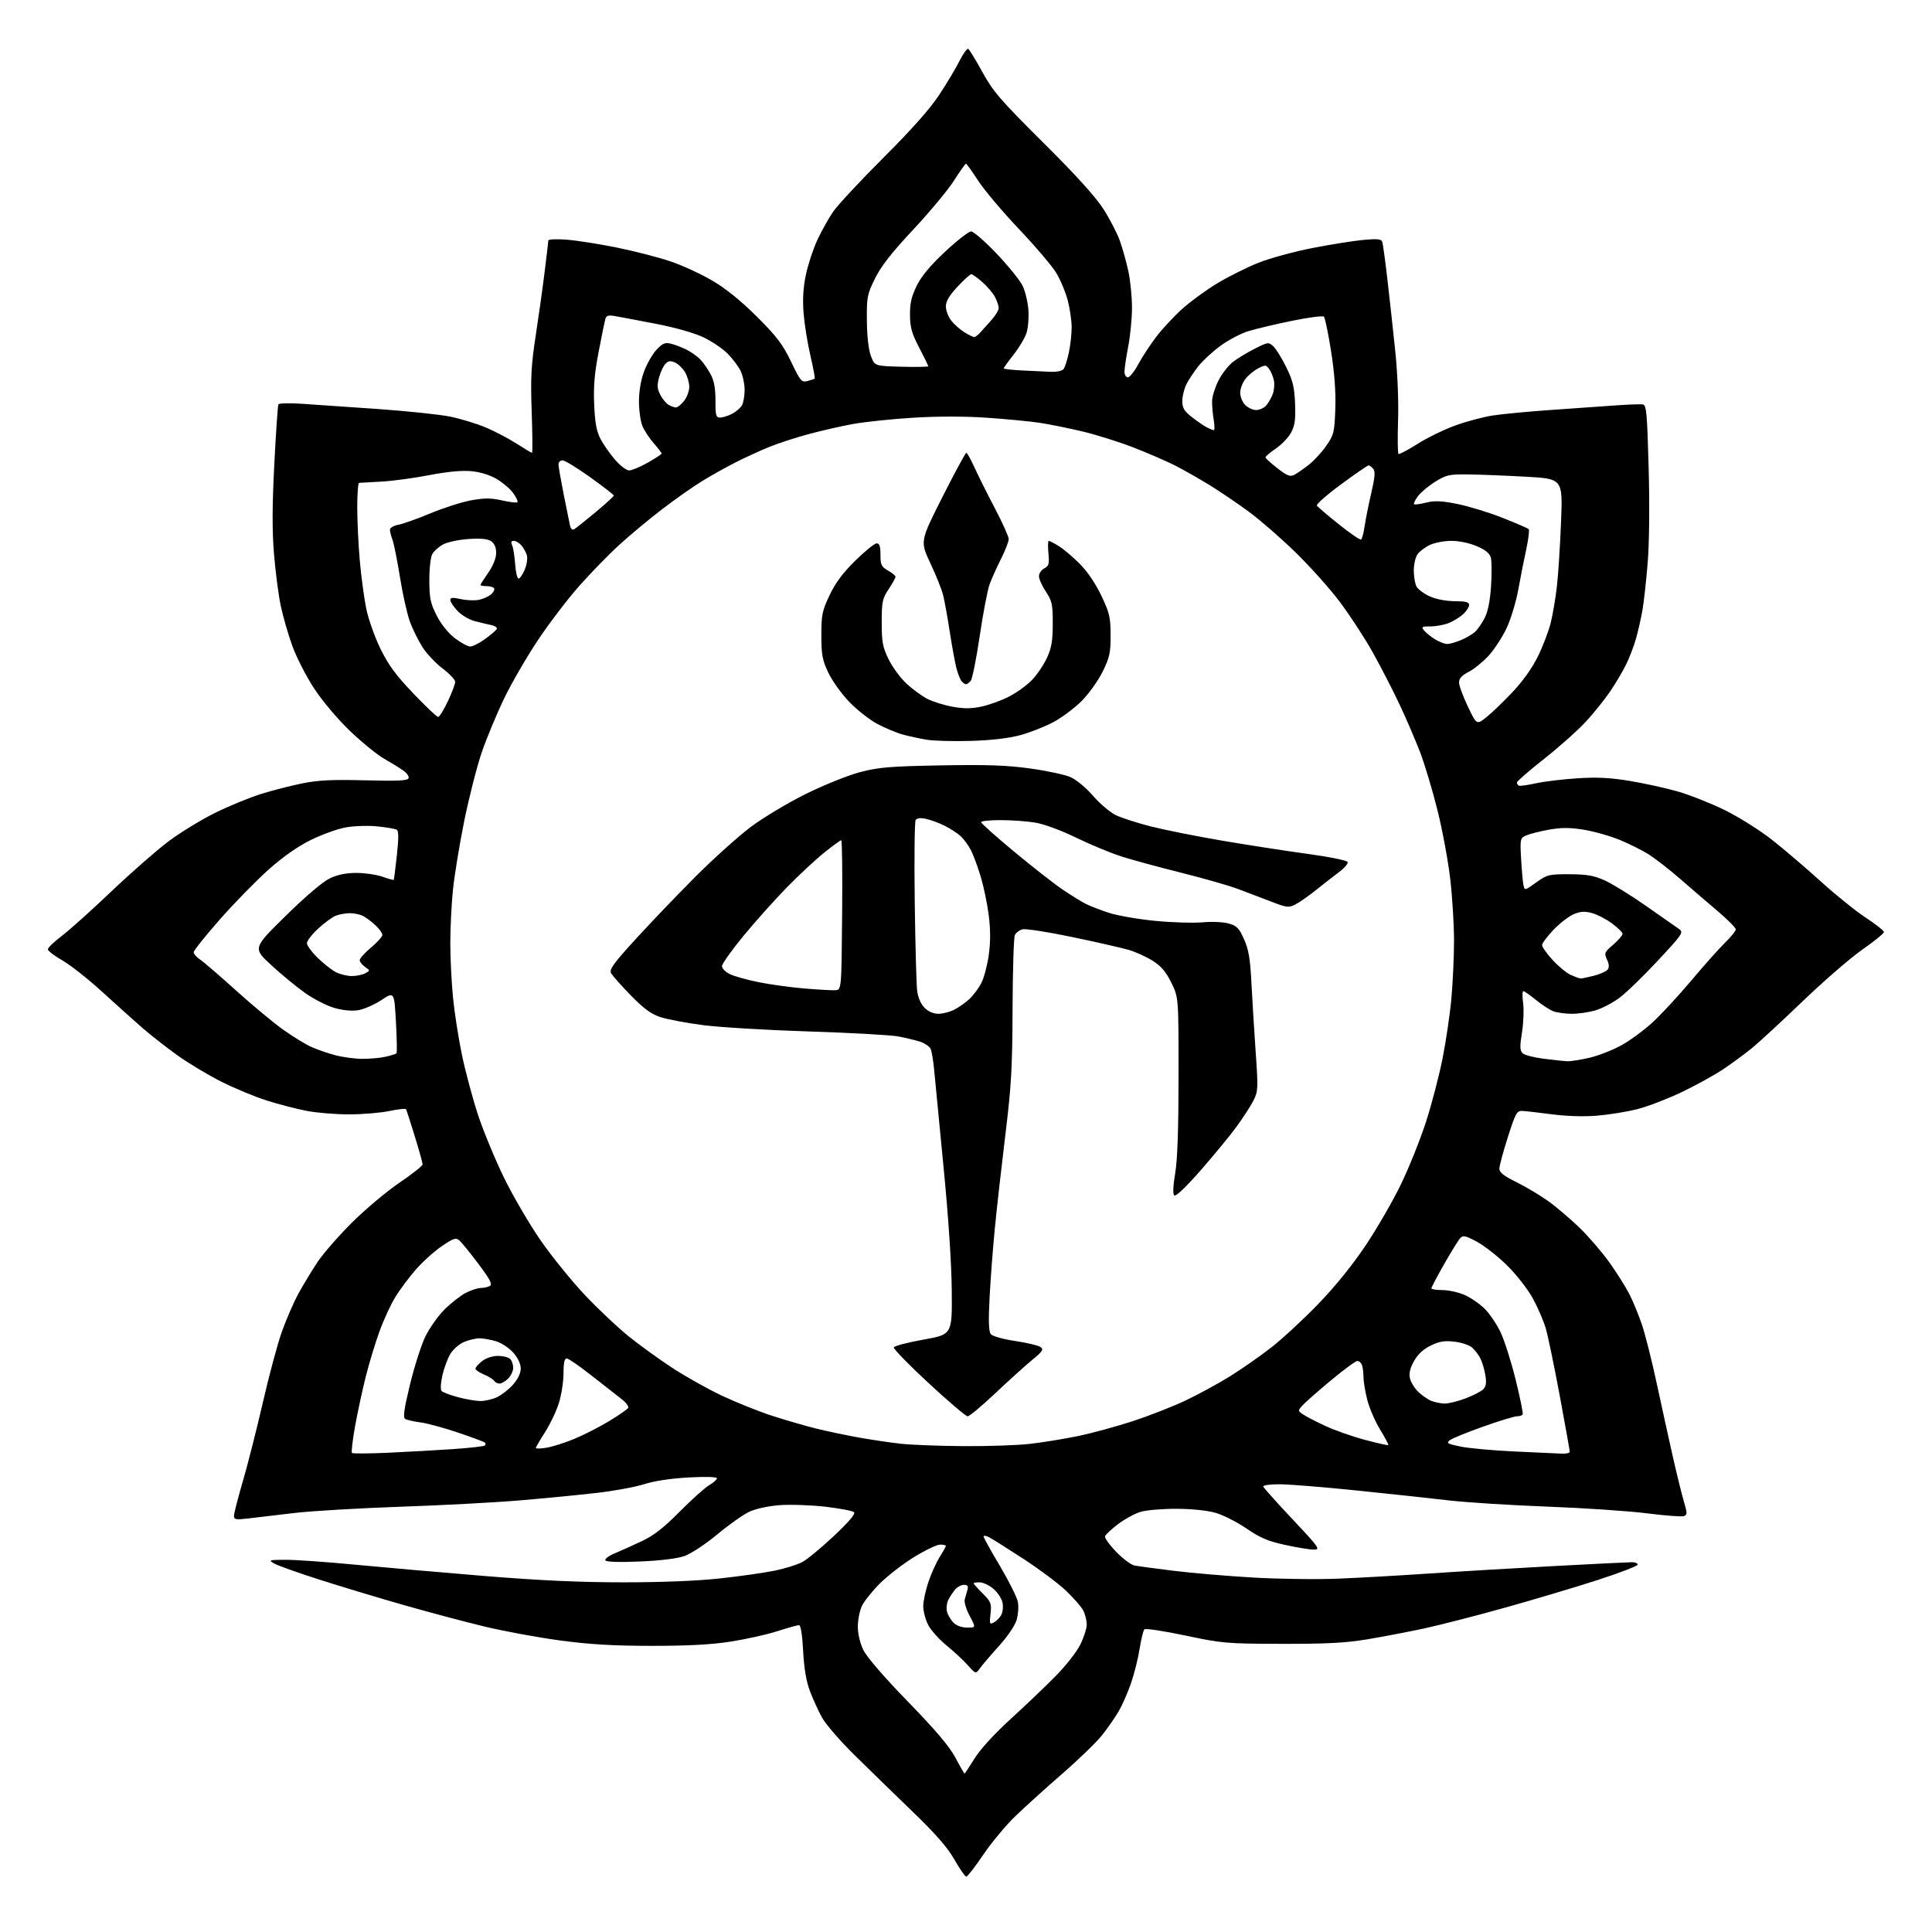 <?xml version="1.0" encoding="UTF-8" standalone="no"?>
<svg 
  version="1.1" 
  xmlns="http://www.w3.org/2000/svg" 
  xmlns:xlink="http://www.w3.org/1999/xlink" 
  xmlns:svg="http://www.w3.org/2000/svg"
  xmlns:rdf="http://www.w3.org/1999/02/22-rdf-syntax-ns#"
  xmlns:cc="http://creativecommons.org/ns#"
  xmlns:dc="http://purl.org/dc/elements/1.1/"
  viewBox="0 0 768 768"
  width="768"
  height="768"
>
<style>svg {background-color: white; }</style>"
<path stroke="none" fill="black" fill-rule="evenodd" d="M384.11,746.00C383.64,746.00 381.53,742.96 379.42,739.25C376.63,734.36 372.00,729.06 362.61,720.00C355.47,713.12 345.08,703.00 339.51,697.50C333.93,692.00 328.20,685.37 326.76,682.76C325.33,680.15 323.17,675.42 321.97,672.26C320.49,668.33 319.63,663.25 319.26,656.25C318.91,649.74 318.31,646.00 317.61,646.01C317.00,646.02 313.09,647.11 308.92,648.45C304.75,649.78 296.43,651.63 290.42,652.57C282.74,653.76 273.41,654.26 259.00,654.25C243.77,654.24 234.41,653.69 222.59,652.10C213.84,650.93 200.31,648.43 192.54,646.56C184.76,644.68 170.32,640.84 160.45,638.02C150.58,635.20 135.53,630.66 127.00,627.93C118.47,625.21 110.38,622.32 109.00,621.52C106.64,620.15 106.89,620.07 113.50,620.04C117.35,620.02 129.72,620.89 141.00,621.97C152.28,623.05 175.44,625.07 192.47,626.47C214.39,628.26 230.54,629.00 247.76,629.00C263.01,629.00 277.39,628.42 286.29,627.44C294.11,626.59 303.85,625.20 307.95,624.36C312.05,623.52 317.00,621.98 318.95,620.93C320.90,619.88 326.55,615.21 331.50,610.56C337.43,604.98 340.16,601.77 339.50,601.12C338.95,600.59 333.79,599.61 328.03,598.94C322.27,598.28 314.09,598.01 309.85,598.33C305.31,598.68 300.36,599.76 297.82,600.96C295.44,602.08 289.73,606.12 285.13,609.94C280.49,613.80 274.70,617.62 272.13,618.53C269.21,619.56 262.65,620.37 254.39,620.72C246.15,621.07 241.06,620.90 240.67,620.28C240.33,619.73 241.95,618.48 244.28,617.51C246.60,616.54 251.43,614.38 255.00,612.70C259.83,610.44 263.72,607.43 270.11,600.97C274.85,596.19 280.14,591.44 281.86,590.42C283.59,589.40 285.00,588.15 285.00,587.64C285.00,587.08 280.48,586.95 273.75,587.31C266.72,587.70 260.12,588.69 256.16,589.96C252.67,591.09 244.12,592.66 237.16,593.46C230.20,594.27 216.40,595.61 206.50,596.44C196.60,597.28 175.22,598.41 159.00,598.96C142.78,599.52 123.88,600.63 117.00,601.44C110.12,602.26 101.91,603.23 98.75,603.60C93.76,604.19 93.00,604.05 93.00,602.59C93.00,601.66 94.61,595.41 96.57,588.70C98.53,581.99 102.09,567.95 104.49,557.50C106.88,547.05 110.26,534.45 112.01,529.50C113.75,524.55 116.78,517.58 118.75,514.00C120.72,510.43 124.13,504.80 126.35,501.50C128.56,498.20 134.67,491.21 139.93,485.98C145.20,480.74 153.66,473.63 158.75,470.17C163.84,466.72 168.00,463.42 168.00,462.85C168.00,462.28 166.59,457.24 164.87,451.66C163.15,446.07 161.59,441.23 161.41,440.91C161.23,440.59 158.25,440.92 154.79,441.64C151.33,442.37 144.15,442.97 138.84,442.98C133.52,442.99 125.87,442.36 121.84,441.58C117.80,440.80 110.67,438.94 106.00,437.46C101.33,435.98 93.22,432.61 88.00,429.99C82.78,427.37 74.90,422.64 70.50,419.49C66.10,416.34 59.80,411.40 56.50,408.52C53.20,405.63 46.01,399.17 40.52,394.17C35.03,389.16 27.95,383.59 24.80,381.78C21.64,379.98 19.05,377.99 19.03,377.37C19.01,376.75 21.48,374.37 24.51,372.08C27.55,369.79 36.43,361.82 44.26,354.36C52.09,346.91 62.33,337.94 67.00,334.44C71.67,330.93 80.00,325.85 85.50,323.13C91.00,320.42 99.16,317.06 103.63,315.66C108.09,314.26 115.48,312.36 120.04,311.43C126.52,310.12 131.99,309.85 145.13,310.19C158.16,310.53 162.04,310.34 162.42,309.35C162.69,308.65 161.69,307.24 160.20,306.22C158.72,305.19 155.28,303.09 152.58,301.54C149.87,299.98 143.84,295.07 139.17,290.61C134.31,285.96 128.25,278.80 124.97,273.83C121.82,269.06 117.87,261.36 116.19,256.72C114.51,252.07 112.43,244.83 111.56,240.61C110.68,236.40 109.50,227.22 108.92,220.23C108.16,211.02 108.19,201.13 109.04,184.50C109.68,171.85 110.42,161.15 110.68,160.72C110.94,160.29 115.06,160.19 119.83,160.50C124.60,160.81 138.17,161.74 150.00,162.57C161.82,163.40 174.87,164.78 179.00,165.62C183.12,166.47 189.43,168.39 193.00,169.88C196.57,171.38 202.10,174.27 205.27,176.30C208.44,178.34 211.24,180.00 211.48,180.00C211.73,180.00 211.67,172.69 211.36,163.75C210.88,150.13 211.14,145.24 212.94,133.50C214.12,125.80 215.73,114.33 216.51,108.00C217.30,101.67 217.95,96.10 217.97,95.61C217.99,95.11 221.25,94.96 225.25,95.27C229.24,95.58 238.20,96.99 245.17,98.40C252.14,99.82 261.72,102.28 266.46,103.87C271.20,105.47 278.77,108.96 283.29,111.63C288.72,114.85 294.72,119.72 301.00,126.00C308.85,133.85 311.19,136.94 314.48,143.80C318.18,151.53 318.63,152.06 320.97,151.47C322.36,151.12 323.65,150.68 323.85,150.49C324.04,150.29 323.27,146.17 322.14,141.32C321.00,136.47 319.79,128.90 319.44,124.50C319.00,118.88 319.28,114.29 320.38,109.09C321.25,105.02 323.29,98.84 324.92,95.36C326.54,91.89 329.33,86.89 331.10,84.27C332.88,81.65 341.86,71.99 351.06,62.81C362.25,51.65 369.61,43.37 373.28,37.81C376.31,33.24 379.97,27.12 381.42,24.21C382.88,21.31 384.44,19.16 384.90,19.44C385.36,19.72 387.91,23.90 390.56,28.73C394.82,36.45 397.70,39.79 414.61,56.59C427.32,69.20 435.42,78.13 438.52,82.93C441.10,86.92 444.11,92.73 445.21,95.84C446.30,98.95 447.82,104.42 448.58,108.00C449.34,111.58 449.97,117.95 449.98,122.16C449.99,126.38 449.33,133.35 448.50,137.66C447.68,141.97 447.00,146.51 447.00,147.75C447.00,148.99 447.60,150.00 448.34,150.00C449.08,150.00 450.95,147.64 452.51,144.75C454.07,141.86 457.28,136.96 459.65,133.85C462.02,130.75 466.62,125.80 469.88,122.85C473.14,119.91 479.44,115.31 483.88,112.63C488.32,109.95 495.69,106.27 500.26,104.45C504.83,102.64 514.49,100.00 521.73,98.59C528.97,97.18 538.05,95.73 541.92,95.37C547.46,94.86 549.06,95.01 549.45,96.11C549.73,96.87 550.65,103.58 551.51,111.00C552.37,118.42 553.77,131.25 554.63,139.50C555.56,148.51 556.01,159.61 555.75,167.29C555.52,174.33 555.60,180.25 555.94,180.46C556.28,180.67 559.69,178.86 563.53,176.44C567.36,174.01 574.10,170.72 578.50,169.13C582.90,167.53 589.65,165.74 593.50,165.15C597.35,164.56 607.70,163.58 616.50,162.97C625.30,162.36 636.78,161.55 642.01,161.17C647.24,160.79 652.23,160.61 653.10,160.78C654.48,161.05 654.78,164.38 655.36,185.79C655.77,200.60 655.62,215.71 655.00,223.50C654.42,230.65 653.48,239.20 652.91,242.50C652.33,245.80 651.16,250.97 650.30,254.00C649.45,257.02 647.61,261.75 646.23,264.50C644.85,267.25 642.03,271.98 639.97,275.00C637.90,278.02 633.69,283.27 630.61,286.65C627.53,290.03 620.06,296.71 614.01,301.50C607.95,306.28 603.00,310.57 603.00,311.04C603.00,311.50 603.34,312.07 603.75,312.30C604.16,312.53 607.20,312.12 610.50,311.38C613.80,310.65 621.26,309.75 627.07,309.38C635.02,308.88 640.22,309.15 648.06,310.46C653.79,311.42 662.31,313.30 666.99,314.64C671.67,315.99 680.00,319.28 685.50,321.97C691.00,324.66 699.41,329.93 704.20,333.68C708.98,337.43 717.75,344.91 723.70,350.30C729.64,355.70 737.73,362.22 741.68,364.80C745.64,367.39 748.88,369.95 748.88,370.50C748.89,371.05 745.06,374.17 740.37,377.43C735.69,380.70 725.02,389.92 716.68,397.93C708.33,405.94 699.25,414.34 696.50,416.58C693.75,418.83 688.63,422.60 685.13,424.95C681.63,427.31 674.16,431.43 668.54,434.12C662.92,436.80 654.99,439.85 650.91,440.89C646.84,441.93 639.66,443.10 634.97,443.49C629.69,443.93 622.83,443.73 616.97,442.96C611.76,442.28 606.43,441.67 605.13,441.61C602.97,441.51 602.45,442.46 599.40,452.00C597.55,457.77 596.03,463.42 596.02,464.54C596.01,466.06 597.69,467.40 602.75,469.89C606.46,471.71 612.20,475.14 615.50,477.51C618.80,479.87 624.50,484.73 628.16,488.31C631.82,491.89 637.15,498.12 640.00,502.16C642.85,506.20 646.33,511.75 647.73,514.50C649.14,517.25 651.36,522.64 652.66,526.47C653.97,530.31 656.62,540.81 658.55,549.82C660.49,558.82 663.36,571.91 664.94,578.90C666.52,585.89 668.51,593.96 669.36,596.85C670.75,601.51 670.75,602.16 669.41,602.67C668.59,602.99 661.97,602.50 654.70,601.57C647.44,600.65 629.58,599.45 615.00,598.90C600.42,598.35 582.88,597.24 576.00,596.44C569.12,595.63 552.70,593.86 539.50,592.51C526.30,591.15 512.42,590.03 508.67,590.02C504.75,590.01 501.98,590.41 502.17,590.95C502.35,591.48 507.60,597.33 513.82,603.95C524.46,615.26 524.97,616.00 522.27,616.00C520.69,616.00 515.55,615.16 510.85,614.13C504.05,612.65 500.90,611.31 495.52,607.62C491.79,605.07 486.29,602.27 483.29,601.40C479.98,600.43 473.87,599.80 467.67,599.77C462.08,599.75 455.63,600.30 453.35,600.99C451.06,601.69 447.04,603.89 444.42,605.88C441.80,607.87 439.48,610.03 439.26,610.69C439.05,611.34 441.04,614.12 443.69,616.86C446.33,619.60 449.62,622.06 451.00,622.33C452.38,622.59 459.35,623.53 466.50,624.41C473.65,625.29 487.82,626.50 498.00,627.09C508.18,627.69 523.48,627.89 532.00,627.54C540.52,627.19 556.95,626.26 568.50,625.47C580.05,624.68 602.33,623.35 618.00,622.52C633.67,621.68 647.51,621.00 648.75,621.00C649.99,621.00 651.00,621.43 651.00,621.96C651.00,622.49 643.91,625.22 635.25,628.03C626.59,630.84 610.05,635.78 598.50,639.01C586.95,642.24 572.33,646.00 566.00,647.36C559.67,648.72 549.55,650.65 543.50,651.66C534.96,653.09 527.35,653.49 509.50,653.45C487.45,653.40 485.86,653.26 471.11,650.13C462.65,648.34 455.36,647.24 454.92,647.69C454.48,648.13 453.61,651.65 453.00,655.50C452.39,659.35 450.84,665.53 449.55,669.23C448.27,672.93 446.06,677.93 444.65,680.34C443.24,682.75 440.30,686.98 438.12,689.73C435.94,692.49 428.83,699.38 422.33,705.03C415.82,710.69 407.42,718.28 403.66,721.91C399.89,725.53 394.14,732.44 390.88,737.25C387.62,742.06 384.57,746.00 384.11,746.00zM383.42,705.00C383.58,705.00 385.37,702.31 387.40,699.03C389.66,695.37 395.23,689.28 401.79,683.29C407.68,677.91 415.73,670.24 419.67,666.23C423.62,662.23 428.00,656.63 429.42,653.78C430.84,650.94 432.00,647.32 432.00,645.75C432.00,644.18 431.37,641.68 430.60,640.19C429.82,638.69 426.71,635.13 423.68,632.26C420.64,629.39 413.06,623.73 406.83,619.67C400.60,615.62 394.49,611.77 393.25,611.12C392.01,610.46 391.00,610.31 391.00,610.77C391.00,611.23 393.92,616.53 397.50,622.53C401.07,628.54 404.28,634.97 404.63,636.82C404.97,638.68 404.74,641.91 404.11,644.01C403.47,646.16 400.43,650.64 397.17,654.23C393.99,657.75 390.59,661.72 389.63,663.06C387.88,665.50 387.88,665.50 384.69,661.93C382.94,659.96 379.12,656.42 376.20,654.04C373.29,651.67 370.03,648.01 368.95,645.91C367.88,643.80 367.00,640.47 367.00,638.51C367.00,636.54 367.92,632.22 369.04,628.89C370.16,625.56 372.18,621.09 373.54,618.94C374.89,616.80 376.00,614.81 376.00,614.52C376.00,614.23 374.97,614.00 373.71,614.00C372.45,614.00 367.79,616.23 363.36,618.96C358.92,621.69 352.81,626.41 349.77,629.45C346.73,632.49 343.51,636.52 342.62,638.39C341.73,640.27 341.00,643.95 341.00,646.59C341.00,649.47 341.87,653.17 343.20,655.91C344.54,658.69 351.43,666.67 360.96,676.47C372.09,687.94 377.46,694.28 379.82,698.75C381.63,702.19 383.25,705.00 383.42,705.00zM384.47,647.00C387.94,647.00 387.94,647.00 385.46,642.33C384.09,639.76 383.21,636.83 383.49,635.83C383.77,634.82 384.26,633.10 384.57,632.00C384.99,630.50 384.66,630.00 383.22,630.00C382.17,630.00 380.62,630.79 379.78,631.75C378.94,632.71 377.71,634.55 377.04,635.84C376.38,637.13 376.10,639.28 376.44,640.62C376.78,641.96 377.94,643.94 379.03,645.03C380.23,646.23 382.35,647.00 384.47,647.00zM395.10,644.94C396.12,644.40 397.44,643.04 398.04,641.92C398.64,640.80 398.85,638.57 398.49,636.97C398.14,635.37 396.50,632.92 394.85,631.53C393.20,630.14 390.76,629.00 389.42,629.00C388.09,629.00 387.00,629.18 387.00,629.40C387.00,629.62 388.63,631.43 390.63,633.43C393.95,636.75 394.21,637.42 393.75,641.49C393.29,645.57 393.40,645.85 395.10,644.94zM154.48,577.48C162.19,577.12 173.81,576.47 180.31,576.03C186.80,575.58 192.39,574.94 192.72,574.61C193.06,574.27 193.10,573.76 192.81,573.47C192.52,573.19 187.74,571.40 182.18,569.51C176.63,567.63 169.87,565.79 167.17,565.43C164.47,565.07 161.72,564.44 161.05,564.03C160.15,563.48 160.63,560.08 162.97,550.40C164.69,543.30 167.43,534.72 169.07,531.32C170.71,527.92 174.18,523.04 176.78,520.47C179.37,517.91 183.17,514.95 185.21,513.90C187.25,512.86 189.95,511.99 191.21,511.98C192.47,511.98 194.09,511.59 194.82,511.13C195.81,510.51 194.65,508.33 190.11,502.31C186.80,497.92 183.39,493.73 182.52,493.02C181.18,491.90 180.12,492.28 175.45,495.49C172.44,497.57 167.78,501.79 165.12,504.88C162.45,507.97 158.83,512.83 157.09,515.69C155.34,518.54 152.55,524.58 150.90,529.12C149.24,533.66 146.77,541.78 145.41,547.16C144.05,552.55 142.13,561.47 141.14,566.99C140.16,572.51 139.60,577.27 139.90,577.57C140.20,577.87 146.76,577.83 154.48,577.48zM620.75,577.84C622.54,577.93 624.00,577.61 624.00,577.12C624.00,576.64 622.22,566.63 620.03,554.87C617.85,543.12 615.34,531.02 614.45,528.00C613.56,524.98 611.22,519.58 609.25,516.00C607.28,512.42 602.70,506.57 599.07,503.00C595.44,499.43 590.06,495.21 587.13,493.63C582.65,491.22 581.60,490.98 580.50,492.13C579.78,492.89 576.90,497.53 574.10,502.46C571.29,507.38 569.00,511.73 569.00,512.12C569.00,512.51 570.99,512.83 573.42,512.83C575.85,512.83 579.82,513.71 582.26,514.79C584.69,515.87 588.28,518.34 590.23,520.30C592.19,522.25 595.03,526.47 596.54,529.68C598.06,532.88 600.74,541.35 602.51,548.50C604.27,555.65 605.53,561.84 605.30,562.25C605.07,562.66 604.04,563.00 603.01,563.00C601.97,563.00 595.97,564.83 589.66,567.07C583.35,569.31 577.38,571.73 576.39,572.46C574.79,573.63 575.25,573.91 580.54,575.02C583.82,575.71 593.48,576.59 602.00,576.98C610.52,577.37 618.96,577.75 620.75,577.84zM217.25,575.49C219.59,575.11 224.58,573.52 228.35,571.96C232.11,570.39 238.31,567.23 242.11,564.93C245.92,562.63 249.33,560.27 249.69,559.69C250.05,559.11 248.83,557.48 246.98,556.07C245.14,554.66 239.78,550.46 235.07,546.75C230.37,543.04 225.95,540.00 225.26,540.00C224.39,540.00 224.00,541.83 224.00,545.91C224.00,549.16 223.18,554.46 222.18,557.69C221.17,560.91 218.70,566.13 216.68,569.29C214.65,572.45 213.00,575.29 213.00,575.61C213.00,575.92 214.91,575.87 217.25,575.49zM383.00,574.86C392.62,574.93 404.55,574.52 409.49,573.95C414.44,573.39 422.99,571.99 428.49,570.86C434.00,569.72 443.83,567.05 450.34,564.92C456.86,562.78 466.31,559.08 471.34,556.69C476.38,554.30 484.31,549.98 488.96,547.09C493.61,544.20 501.04,539.01 505.46,535.55C509.88,532.09 518.27,524.33 524.09,518.29C530.80,511.34 537.70,502.81 542.92,494.99C547.46,488.21 553.79,477.23 556.99,470.58C560.19,463.94 564.64,452.83 566.87,445.91C569.10,438.99 572.04,427.74 573.41,420.91C574.77,414.08 576.37,403.32 576.94,397.00C577.52,390.68 577.99,380.32 578.00,373.99C578.00,367.67 577.33,356.64 576.50,349.49C575.68,342.35 573.41,330.07 571.45,322.20C569.50,314.34 566.38,303.93 564.53,299.07C562.67,294.21 558.93,285.52 556.22,279.76C553.50,274.01 548.68,264.67 545.51,259.02C542.34,253.37 536.48,244.42 532.49,239.12C528.49,233.83 520.56,224.97 514.86,219.44C509.16,213.90 500.98,206.77 496.67,203.59C492.36,200.40 485.37,195.65 481.14,193.03C476.90,190.40 470.59,186.81 467.11,185.05C463.62,183.29 456.25,180.09 450.72,177.94C445.19,175.78 436.13,172.92 430.58,171.58C425.04,170.25 417.22,168.66 413.22,168.06C409.21,167.46 399.68,166.55 392.05,166.04C383.37,165.45 372.43,165.46 362.83,166.06C354.40,166.58 343.68,167.71 339.00,168.56C334.32,169.42 326.38,171.23 321.35,172.59C316.32,173.95 309.36,176.21 305.89,177.62C302.42,179.03 296.51,181.73 292.77,183.62C289.03,185.50 282.94,188.89 279.23,191.16C275.53,193.42 268.23,198.56 263.00,202.58C257.77,206.59 250.17,212.93 246.09,216.66C242.02,220.39 234.97,227.62 230.42,232.73C225.88,237.84 218.47,247.52 213.97,254.26C209.47,260.99 203.40,271.45 200.48,277.50C197.55,283.55 193.56,293.13 191.60,298.79C189.64,304.46 186.47,316.83 184.55,326.29C182.64,335.76 180.61,348.16 180.04,353.86C179.47,359.55 179.00,369.04 179.00,374.93C179.00,380.83 179.49,390.57 180.08,396.58C180.67,402.58 182.28,412.89 183.66,419.48C185.04,426.07 187.90,436.71 190.00,443.13C192.11,449.54 196.77,460.81 200.36,468.18C203.96,475.55 210.60,486.89 215.13,493.39C219.66,499.88 227.61,509.65 232.79,515.10C237.97,520.55 245.65,527.78 249.85,531.17C254.06,534.57 261.87,540.22 267.22,543.73C272.57,547.24 281.57,552.28 287.22,554.92C292.87,557.57 301.77,561.13 307.00,562.82C312.23,564.52 320.10,566.80 324.50,567.89C328.90,568.97 336.55,570.58 341.50,571.46C346.45,572.34 353.88,573.44 358.00,573.90C362.12,574.36 373.38,574.80 383.00,574.86zM551.85,574.44C552.04,574.27 550.60,571.51 548.64,568.32C546.67,565.12 544.38,559.82 543.53,556.54C542.69,553.26 542.00,549.14 542.00,547.37C542.00,545.61 541.73,543.45 541.39,542.58C541.06,541.71 540.24,541.00 539.56,541.00C538.89,541.00 534.10,544.53 528.92,548.84C523.74,553.16 518.67,557.62 517.67,558.76C515.88,560.79 515.89,560.88 518.17,562.36C519.45,563.20 523.42,565.25 527.00,566.91C530.58,568.57 537.55,571.02 542.50,572.34C547.45,573.66 551.66,574.61 551.85,574.44zM384.66,563.00C383.95,563.00 376.97,557.07 369.16,549.83C361.34,542.59 355.10,536.19 355.30,535.61C355.49,535.04 360.79,533.64 367.07,532.52C378.50,530.48 378.50,530.48 378.34,512.99C378.23,502.13 377.00,483.56 375.08,464.00C373.38,446.68 371.71,429.35 371.36,425.50C371.02,421.65 370.35,417.75 369.88,416.83C369.40,415.91 367.55,414.68 365.76,414.09C363.97,413.51 360.03,412.56 357.01,411.99C354.00,411.43 338.02,410.54 321.51,410.02C305.01,409.50 286.10,408.37 279.50,407.51C272.90,406.65 265.28,405.22 262.56,404.33C258.83,403.11 255.95,401.00 250.75,395.67C246.97,391.80 243.44,387.83 242.92,386.85C242.13,385.38 243.87,382.96 252.72,373.28C258.63,366.80 269.33,355.63 276.48,348.46C283.64,341.30 293.55,332.39 298.50,328.68C303.47,324.96 313.32,319.07 320.50,315.52C327.66,311.99 337.32,308.12 342.00,306.90C349.28,305.00 353.87,304.62 374.01,304.25C392.29,303.92 400.18,304.19 409.51,305.48C416.10,306.39 423.34,307.94 425.58,308.93C427.88,309.95 431.77,313.19 434.52,316.37C437.20,319.47 441.27,322.92 443.56,324.03C445.85,325.14 452.12,327.16 457.48,328.52C462.85,329.88 475.40,332.39 485.37,334.10C495.34,335.80 510.67,338.18 519.43,339.38C528.55,340.62 535.51,342.04 535.73,342.69C535.94,343.31 534.39,345.10 532.30,346.66C530.21,348.22 526.13,351.41 523.23,353.73C520.33,356.06 516.64,358.65 515.02,359.49C512.27,360.91 511.62,360.84 505.29,358.39C501.55,356.95 495.57,354.68 492.00,353.34C488.43,352.00 478.30,349.11 469.50,346.91C460.70,344.72 450.00,341.80 445.73,340.44C441.46,339.07 433.35,335.71 427.71,332.96C421.70,330.03 415.00,327.57 411.48,326.99C408.19,326.45 402.01,326.01 397.75,326.01C393.49,326.00 390.00,326.37 390.00,326.82C390.00,327.27 395.96,332.59 403.25,338.64C410.54,344.70 419.20,351.46 422.50,353.68C425.80,355.90 429.85,358.40 431.50,359.25C433.15,360.10 437.30,361.71 440.73,362.84C444.16,363.96 452.48,365.41 459.22,366.06C465.96,366.71 474.41,366.97 478.00,366.64C481.60,366.30 486.24,366.50 488.35,367.09C491.63,367.99 492.51,368.88 494.51,373.32C496.35,377.43 496.96,380.99 497.45,390.50C497.78,397.10 498.55,409.50 499.14,418.06C500.18,432.86 500.13,433.82 498.22,437.56C497.12,439.73 494.07,444.43 491.45,448.00C488.83,451.57 482.42,459.36 477.20,465.31C471.24,472.11 467.37,475.77 466.77,475.17C466.18,474.58 466.32,471.31 467.16,466.36C468.07,461.00 468.49,448.66 468.49,427.50C468.50,396.50 468.50,396.50 465.63,390.65C463.49,386.30 461.60,384.07 458.22,381.93C455.73,380.35 451.40,378.39 448.60,377.57C445.79,376.76 435.68,374.46 426.13,372.47C416.57,370.47 407.74,369.10 406.49,369.41C405.24,369.73 403.86,370.77 403.41,371.74C402.97,372.71 402.57,385.88 402.51,401.00C402.43,424.46 402.01,431.80 399.66,451.00C398.15,463.38 396.27,480.02 395.49,488.00C394.70,495.98 393.75,508.45 393.38,515.72C392.88,525.35 393.02,529.32 393.89,530.37C394.56,531.17 398.81,532.36 403.58,533.07C408.25,533.76 412.77,534.84 413.63,535.47C414.96,536.44 414.48,537.18 410.36,540.55C407.71,542.72 401.13,548.66 395.74,553.75C390.36,558.84 385.37,563.00 384.66,563.00zM574.21,557.94C575.70,557.97 579.42,557.07 582.46,555.93C585.51,554.79 588.71,553.15 589.57,552.29C590.74,551.12 590.96,549.70 590.45,546.61C590.07,544.35 589.19,541.37 588.48,540.00C587.78,538.62 586.32,536.69 585.24,535.72C584.16,534.74 581.00,533.67 578.22,533.34C574.24,532.87 572.23,533.20 568.77,534.87C565.82,536.30 563.62,538.33 562.11,541.02C560.53,543.83 560.04,545.90 560.47,547.88C560.82,549.44 562.31,551.88 563.80,553.30C565.28,554.72 567.62,556.33 569.00,556.88C570.38,557.43 572.72,557.90 574.21,557.94zM190.85,556.93C192.69,556.97 195.73,556.28 197.59,555.39C199.46,554.50 202.34,552.24 203.99,550.35C205.87,548.21 207.00,545.83 207.00,544.00C207.00,542.18 205.88,539.79 204.05,537.71C202.42,535.86 199.33,533.82 197.18,533.17C195.03,532.53 192.07,532.00 190.60,532.00C189.14,532.00 186.39,532.65 184.49,533.44C182.59,534.23 180.14,536.36 179.04,538.17C177.94,539.98 176.51,543.85 175.85,546.77C175.13,550.01 175.03,552.43 175.59,552.99C176.10,553.50 178.99,554.58 182.01,555.39C185.03,556.20 189.01,556.90 190.85,556.93zM198.56,550.00C197.77,550.00 196.81,549.50 196.44,548.90C196.06,548.29 194.24,547.16 192.38,546.38C190.52,545.61 189.00,544.56 189.00,544.06C189.00,543.56 190.19,542.21 191.63,541.07C193.21,539.83 195.74,539.00 197.93,539.00C199.95,539.00 202.14,539.54 202.80,540.20C203.46,540.86 204.00,542.43 204.00,543.70C204.00,544.97 203.10,546.90 202.00,548.00C200.90,549.10 199.35,550.00 198.56,550.00zM623.00,421.86C624.38,421.92 628.42,421.28 631.98,420.44C635.54,419.60 641.27,417.34 644.72,415.42C648.16,413.49 653.75,409.35 657.13,406.22C660.52,403.08 667.45,395.57 672.55,389.51C677.65,383.45 683.66,376.72 685.91,374.55C688.16,372.37 690.00,370.07 690.00,369.44C690.00,368.81 686.74,365.52 682.75,362.14C678.76,358.76 672.12,353.06 668.00,349.47C663.88,345.88 658.35,341.56 655.73,339.86C653.11,338.16 647.72,335.45 643.76,333.83C639.80,332.22 633.29,330.40 629.30,329.78C623.78,328.92 620.47,328.94 615.51,329.85C611.91,330.51 607.90,331.54 606.59,332.14C604.30,333.18 604.22,333.55 604.66,341.36C604.91,345.84 605.33,350.53 605.59,351.79C606.06,354.08 606.07,354.08 610.65,350.79C615.00,347.67 615.68,347.50 623.87,347.53C630.75,347.55 633.58,348.04 637.83,349.94C640.75,351.24 648.18,355.82 654.33,360.12C660.47,364.41 666.38,368.55 667.46,369.31C669.32,370.63 668.88,371.29 658.96,381.93C653.21,388.10 646.35,394.74 643.72,396.68C641.09,398.62 636.86,400.84 634.31,401.61C631.77,402.37 627.53,403.00 624.91,403.00C622.28,403.00 618.93,402.54 617.47,401.99C616.01,401.43 612.89,399.41 610.55,397.49C608.21,395.57 605.96,394.00 605.55,394.00C605.15,394.00 605.11,396.14 605.47,398.75C605.82,401.36 605.62,406.61 605.01,410.42C604.13,415.94 604.17,417.60 605.22,418.65C605.94,419.37 609.67,420.36 613.51,420.85C617.36,421.34 621.62,421.80 623.00,421.86zM144.00,420.91C147.03,420.93 151.22,420.55 153.33,420.06C155.44,419.57 157.36,418.97 157.61,418.72C157.87,418.47 157.76,412.84 157.39,406.22C156.71,394.17 156.71,394.17 151.60,397.55C148.80,399.40 144.64,401.21 142.38,401.57C139.76,401.98 136.28,401.64 132.86,400.65C129.90,399.79 124.73,397.15 121.37,394.79C118.02,392.43 111.95,387.44 107.89,383.70C100.50,376.91 100.50,376.91 113.50,364.14C121.41,356.36 128.29,350.51 131.07,349.18C134.21,347.68 137.52,347.00 141.69,347.00C145.02,347.00 149.68,347.68 152.03,348.51C154.39,349.34 156.41,349.90 156.52,349.76C156.63,349.62 157.19,345.23 157.76,340.00C158.50,333.27 158.49,330.31 157.73,329.83C157.14,329.47 153.66,328.87 150.01,328.50C146.33,328.13 140.71,328.31 137.43,328.91C134.17,329.49 127.90,331.76 123.50,333.93C118.31,336.50 112.42,340.63 106.74,345.70C101.92,349.99 93.26,358.85 87.49,365.39C81.72,371.93 77.00,377.84 77.00,378.53C77.00,379.21 78.12,380.50 79.49,381.40C80.86,382.30 87.27,387.81 93.74,393.66C100.21,399.50 108.65,406.53 112.50,409.27C116.35,412.00 121.35,415.08 123.61,416.11C125.87,417.13 130.14,418.62 133.11,419.42C136.07,420.22 140.97,420.89 144.00,420.91zM373.00,403.00C374.71,403.00 377.54,402.27 379.30,401.39C381.06,400.50 383.78,398.59 385.34,397.14C386.90,395.69 389.04,392.82 390.10,390.78C391.15,388.73 392.48,383.71 393.05,379.61C393.76,374.51 393.76,369.60 393.06,364.00C392.50,359.51 391.08,352.61 389.91,348.67C388.73,344.73 386.97,339.93 385.98,338.00C385.00,336.07 383.14,333.54 381.85,332.36C380.56,331.19 377.70,329.33 375.50,328.23C373.30,327.14 369.98,325.92 368.13,325.52C365.83,325.02 364.50,325.18 363.98,326.03C363.56,326.71 363.40,341.27 363.62,358.38C363.84,375.50 364.28,391.47 364.59,393.88C364.94,396.58 366.07,399.16 367.53,400.63C369.01,402.10 371.08,403.00 373.00,403.00zM332.00,393.63C334.50,393.50 334.50,393.50 334.76,363.75C334.91,347.39 334.75,334.00 334.41,334.00C334.06,334.00 331.02,336.22 327.64,338.93C324.26,341.64 317.61,347.83 312.86,352.68C308.11,357.53 300.35,366.20 295.61,371.94C290.88,377.68 287.00,383.14 287.00,384.08C287.00,385.01 288.46,386.45 290.25,387.29C292.04,388.12 297.18,389.55 301.67,390.45C306.16,391.36 314.26,392.47 319.67,392.93C325.08,393.39 330.62,393.70 332.00,393.63zM628.31,388.96C628.75,388.98 631.10,388.50 633.53,387.89C635.95,387.28 638.42,386.20 639.00,385.50C639.75,384.59 639.70,383.43 638.81,381.47C637.63,378.89 637.78,378.53 641.28,375.51C643.32,373.74 645.00,371.81 645.00,371.23C645.00,370.65 643.10,368.77 640.77,367.06C638.45,365.35 634.86,363.50 632.81,362.95C629.96,362.18 628.24,362.29 625.59,363.40C623.67,364.20 620.06,366.99 617.55,369.61C615.05,372.22 613.00,374.96 613.00,375.70C613.00,376.44 614.91,379.13 617.25,381.67C619.59,384.21 622.85,386.88 624.50,387.61C626.15,388.33 627.86,388.94 628.31,388.96zM139.82,387.99C141.64,388.00 144.05,387.51 145.16,386.91C147.20,385.83 147.20,385.83 145.10,384.36C143.94,383.55 143.00,382.33 143.00,381.66C143.00,380.98 145.03,378.73 147.50,376.66C149.97,374.59 152.00,372.33 152.00,371.64C152.00,370.94 150.76,369.22 149.25,367.81C147.74,366.40 145.52,364.74 144.32,364.12C143.11,363.50 140.78,363.00 139.13,363.00C137.48,363.00 134.98,363.44 133.57,363.97C132.17,364.51 128.99,366.81 126.51,369.10C124.03,371.38 122.00,374.00 122.00,374.92C122.00,375.83 123.91,378.45 126.25,380.73C128.59,383.02 131.85,385.58 133.50,386.44C135.15,387.29 137.99,387.99 139.82,387.99zM386.00,294.52C379.12,294.72 371.25,294.52 368.50,294.07C365.75,293.62 361.48,292.70 359.00,292.03C356.52,291.36 351.93,289.45 348.79,287.79C345.65,286.13 340.57,282.13 337.50,278.91C334.43,275.70 330.70,270.46 329.21,267.28C326.89,262.34 326.50,260.20 326.50,252.50C326.50,244.41 326.83,242.80 329.77,236.60C332.09,231.70 335.04,227.73 340.01,222.85C343.85,219.08 347.66,216.00 348.49,216.00C349.61,216.00 350.00,217.16 350.00,220.55C350.00,224.55 350.36,225.30 352.99,226.80C354.64,227.73 355.99,228.85 355.99,229.27C356.00,229.70 354.76,231.91 353.25,234.20C350.76,237.97 350.50,239.21 350.50,247.43C350.50,255.32 350.86,257.24 353.27,262.14C354.79,265.24 358.01,269.60 360.42,271.82C362.83,274.04 366.56,276.75 368.70,277.85C370.85,278.94 375.33,280.34 378.67,280.94C383.13,281.75 386.14,281.74 390.11,280.89C393.08,280.26 397.98,278.50 401.00,276.96C404.02,275.43 408.17,272.45 410.20,270.34C412.24,268.23 414.93,264.25 416.19,261.50C418.01,257.54 418.48,254.72 418.49,247.93C418.50,240.24 418.22,238.92 415.75,235.20C414.24,232.91 413.00,230.15 413.00,229.06C413.00,227.96 413.95,226.56 415.12,225.94C416.95,224.96 417.17,224.14 416.76,219.90C416.51,217.21 416.57,215.00 416.90,215.00C417.23,215.01 419.00,215.92 420.83,217.04C422.67,218.16 426.40,221.31 429.13,224.04C432.25,227.16 435.47,231.89 437.78,236.75C441.07,243.66 441.47,245.37 441.48,252.52C441.50,259.54 441.10,261.35 438.30,267.02C436.55,270.58 432.80,275.82 429.97,278.65C427.15,281.49 422.08,285.28 418.71,287.07C415.34,288.87 409.42,291.19 405.54,292.24C400.98,293.48 394.10,294.28 386.00,294.52zM590.84,285.13C592.94,283.46 597.63,278.96 601.24,275.13C605.38,270.74 609.13,265.46 611.39,260.83C613.37,256.80 615.64,250.80 616.46,247.50C617.27,244.20 618.37,237.68 618.90,233.00C619.44,228.32 620.17,216.81 620.54,207.40C621.22,190.30 621.22,190.30 606.36,189.49C598.19,189.04 587.86,188.63 583.42,188.59C576.10,188.51 574.88,188.78 570.51,191.50C567.86,193.15 564.78,195.73 563.66,197.23C562.55,198.74 561.84,200.18 562.10,200.43C562.36,200.69 564.50,200.41 566.86,199.81C570.24,198.95 572.89,199.06 579.33,200.34C583.82,201.24 591.90,203.71 597.27,205.84C602.64,207.96 607.32,209.99 607.67,210.34C608.02,210.69 607.60,214.24 606.73,218.24C605.86,222.23 604.41,229.54 603.52,234.48C602.62,239.42 600.50,246.36 598.81,249.89C597.12,253.43 593.91,258.31 591.67,260.75C589.42,263.18 585.88,266.04 583.79,267.10C581.09,268.48 580.00,269.69 580.00,271.30C580.00,272.54 581.58,276.84 583.50,280.86C587.00,288.17 587.00,288.17 590.84,285.13zM174.16,285.00C174.67,285.00 176.42,282.19 178.04,278.75C179.67,275.31 180.97,271.82 180.94,271.00C180.91,270.18 178.63,267.78 175.88,265.69C173.13,263.59 169.55,259.78 167.93,257.23C166.32,254.68 164.09,250.19 162.99,247.25C161.89,244.30 160.10,236.34 159.01,229.55C157.92,222.76 156.57,216.00 156.01,214.54C155.46,213.07 155.00,211.27 155.00,210.55C155.00,209.82 156.53,208.93 158.41,208.58C160.29,208.23 166.02,206.19 171.16,204.04C176.30,201.90 183.52,199.58 187.22,198.90C192.58,197.92 195.07,197.92 199.54,198.92C202.63,199.61 205.39,199.94 205.69,199.65C205.98,199.35 205.24,197.74 204.04,196.06C202.85,194.38 199.87,191.84 197.44,190.41C194.64,188.77 190.88,187.62 187.25,187.29C183.50,186.95 177.67,187.51 170.50,188.90C164.45,190.07 155.90,191.22 151.50,191.45C147.10,191.69 143.16,191.91 142.75,191.94C142.34,191.97 142.00,196.39 142.01,201.75C142.01,207.11 142.47,216.61 143.02,222.86C143.58,229.11 144.72,237.66 145.57,241.86C146.42,246.07 148.97,253.27 151.24,257.90C154.42,264.38 157.40,268.44 164.30,275.65C169.21,280.79 173.65,285.00 174.16,285.00zM384.00,272.00C383.58,272.00 382.78,271.44 382.22,270.75C381.66,270.06 380.73,267.70 380.17,265.50C379.60,263.30 378.41,256.77 377.52,251.00C376.64,245.22 375.45,238.70 374.89,236.50C374.34,234.30 372.05,228.60 369.81,223.83C365.75,215.16 365.75,215.16 374.62,197.59C379.51,187.92 383.78,180.01 384.12,180.01C384.46,180.00 385.91,182.59 387.34,185.75C388.77,188.91 392.42,196.22 395.45,202.00C398.48,207.78 400.97,213.30 400.98,214.28C400.99,215.26 399.60,218.83 397.89,222.23C396.17,225.62 394.12,230.22 393.32,232.45C392.53,234.68 390.78,243.88 389.44,252.89C388.11,261.91 386.50,269.89 385.88,270.64C385.26,271.39 384.42,272.00 384.00,272.00zM186.93,257.00C187.90,257.00 190.52,255.68 192.75,254.07C194.98,252.45 197.09,250.67 197.44,250.10C197.80,249.51 196.87,248.81 195.29,248.48C193.76,248.17 190.73,247.44 188.56,246.86C186.39,246.28 183.36,244.45 181.81,242.80C180.26,241.14 179.00,239.21 179.00,238.50C179.00,237.51 179.95,237.43 183.17,238.15C185.46,238.66 188.72,238.79 190.42,238.43C192.11,238.07 194.28,237.09 195.23,236.26C196.18,235.42 196.71,234.34 196.42,233.87C196.12,233.39 194.78,233.00 193.44,233.00C192.10,233.00 191.00,232.79 191.00,232.53C191.00,232.27 192.38,230.10 194.06,227.71C195.89,225.13 197.16,222.02 197.22,220.04C197.28,217.84 196.66,216.21 195.41,215.26C194.02,214.22 191.58,213.94 186.50,214.25C182.65,214.49 178.05,215.43 176.28,216.35C174.51,217.27 172.51,219.03 171.84,220.26C171.16,221.53 170.64,226.10 170.67,230.77C170.70,237.89 171.11,239.83 173.61,244.73C175.39,248.21 178.20,251.69 180.84,253.71C183.21,255.52 185.95,257.00 186.93,257.00zM575.28,256.00C576.26,256.00 578.72,255.31 580.75,254.46C582.77,253.62 585.28,252.15 586.32,251.21C587.36,250.27 589.10,247.77 590.18,245.65C591.48,243.10 592.33,238.83 592.71,233.03C593.02,228.20 593.00,223.13 592.65,221.75C592.20,219.97 590.62,218.65 587.08,217.13C584.15,215.87 580.02,215.00 576.97,215.00C574.13,215.00 570.26,215.73 568.37,216.63C566.48,217.53 564.27,219.20 563.47,220.35C562.66,221.50 562.00,224.40 562.00,226.79C562.00,229.18 562.49,232.04 563.08,233.15C563.68,234.26 566.04,236.02 568.33,237.06C570.84,238.20 574.79,238.96 578.25,238.98C582.62,238.99 584.00,239.35 584.00,240.46C584.00,241.26 582.99,242.87 581.75,244.04C580.51,245.20 577.98,246.80 576.13,247.58C574.27,248.36 570.96,249.00 568.76,249.00C565.14,249.00 564.89,249.16 566.13,250.66C566.88,251.58 568.85,253.15 570.50,254.16C572.15,255.17 574.30,255.99 575.28,256.00zM206.14,230.00C206.67,230.00 207.77,228.39 208.60,226.43C209.42,224.45 209.79,221.88 209.43,220.68C209.06,219.48 208.07,217.71 207.23,216.75C206.38,215.79 205.04,215.00 204.24,215.00C203.22,215.00 203.02,215.52 203.58,216.75C204.02,217.71 204.56,221.09 204.78,224.25C205.00,227.41 205.61,230.00 206.14,230.00zM541.05,214.47C541.44,214.23 542.07,211.88 542.45,209.26C542.82,206.64 544.00,200.73 545.07,196.12C546.55,189.79 546.75,187.40 545.89,186.37C545.27,185.62 544.43,185.00 544.03,185.00C543.64,185.00 538.72,188.38 533.11,192.52C527.50,196.65 523.16,200.46 523.48,200.97C523.80,201.49 527.72,204.84 532.19,208.41C536.66,211.99 540.65,214.72 541.05,214.47zM228.28,210.37C228.95,209.98 232.76,206.93 236.75,203.61C240.74,200.28 244.00,197.31 244.00,197.00C244.00,196.68 239.78,193.41 234.62,189.71C229.46,186.02 224.51,183.00 223.62,183.00C222.73,183.00 222.00,183.70 222.00,184.56C222.00,185.41 222.92,190.70 224.03,196.31C225.15,201.91 226.29,207.53 226.56,208.79C226.88,210.25 227.50,210.82 228.28,210.37zM514.50,188.75C515.60,188.18 518.20,186.38 520.27,184.75C522.35,183.13 525.49,179.71 527.25,177.15C530.25,172.80 530.48,171.85 530.81,162.50C531.04,155.76 530.49,148.29 529.12,139.59C528.00,132.49 526.72,126.32 526.28,125.88C525.84,125.44 520.08,126.19 513.49,127.55C506.90,128.90 499.08,130.76 496.12,131.68C493.16,132.60 488.19,135.23 485.07,137.53C481.96,139.82 478.03,143.45 476.34,145.60C474.65,147.74 472.54,150.94 471.64,152.70C470.74,154.46 470.00,157.46 470.00,159.37C470.00,162.18 470.70,163.38 473.75,165.77C475.81,167.39 478.48,169.23 479.68,169.86C480.89,170.48 482.16,171.00 482.52,171.00C482.88,171.00 482.85,169.09 482.45,166.75C482.05,164.41 481.77,161.05 481.83,159.28C481.89,157.51 483.04,153.87 484.40,151.20C485.75,148.53 488.35,145.21 490.18,143.81C492.01,142.42 495.91,140.07 498.85,138.58C503.96,135.99 504.28,135.94 506.12,137.61C507.18,138.57 509.50,142.30 511.27,145.90C513.94,151.33 514.55,153.83 514.81,160.48C515.05,166.89 514.73,169.20 513.20,172.00C512.16,173.93 509.43,176.77 507.15,178.32C504.87,179.86 503.02,181.44 503.05,181.82C503.07,182.19 505.21,184.14 507.80,186.15C511.68,189.16 512.85,189.61 514.50,188.75zM250.09,187.00C251.16,187.00 254.50,185.61 257.52,183.90C260.53,182.20 263.00,180.57 263.00,180.29C263.00,180.00 261.59,178.16 259.87,176.20C258.16,174.25 256.13,171.16 255.37,169.35C254.62,167.55 254.00,163.14 254.00,159.57C254.00,155.47 254.76,151.05 256.05,147.59C257.18,144.57 259.40,140.71 260.99,139.01C263.37,136.47 264.36,136.05 266.68,136.61C268.23,136.98 271.07,138.08 273.00,139.04C274.93,140.01 277.46,141.86 278.63,143.15C279.81,144.44 281.59,147.07 282.60,149.00C283.87,151.42 284.43,154.59 284.41,159.25C284.39,165.17 284.62,166.00 286.24,166.00C287.26,166.00 289.41,165.32 291.02,164.49C292.63,163.66 294.40,162.11 294.97,161.06C295.54,160.00 296.00,157.26 296.00,154.97C296.00,152.68 295.30,149.32 294.43,147.50C293.57,145.69 291.22,142.56 289.21,140.55C287.20,138.54 282.84,135.61 279.53,134.04C275.95,132.34 268.21,130.16 260.50,128.67C253.35,127.29 246.06,125.92 244.31,125.62C241.84,125.20 241.00,125.46 240.64,126.79C240.37,127.73 239.17,133.60 237.97,139.84C236.33,148.33 235.88,153.60 236.20,160.84C236.51,168.13 237.14,171.48 238.72,174.50C239.88,176.70 242.47,180.41 244.49,182.75C246.51,185.09 249.03,187.00 250.09,187.00zM499.35,163.00C500.63,163.00 502.40,162.21 503.28,161.25C504.15,160.28 505.33,158.26 505.91,156.75C506.48,155.24 506.70,152.76 506.40,151.25C506.09,149.74 505.24,147.68 504.51,146.68C503.27,144.99 502.95,144.97 500.18,146.41C498.53,147.26 496.24,149.15 495.09,150.61C493.94,152.08 493.00,154.56 493.00,156.13C493.00,157.71 493.90,159.90 495.00,161.00C496.10,162.10 498.06,163.00 499.35,163.00zM268.68,161.97C269.33,161.99 270.79,160.81 271.93,159.37C273.07,157.92 274.00,155.40 274.00,153.77C274.00,152.14 273.25,149.54 272.33,147.99C271.42,146.44 269.63,144.70 268.37,144.12C266.60,143.32 265.72,143.42 264.56,144.58C263.73,145.41 262.58,147.86 261.99,150.03C261.15,153.17 261.24,154.57 262.47,156.93C263.31,158.57 264.79,160.36 265.75,160.92C266.71,161.48 268.03,161.95 268.68,161.97zM417.63,147.80C419.96,147.91 422.19,147.46 422.76,146.75C423.31,146.06 424.27,143.12 424.88,140.20C425.50,137.29 426.00,132.77 426.00,130.16C426.00,127.55 425.31,122.74 424.46,119.46C423.61,116.18 421.55,111.25 419.89,108.50C418.23,105.75 411.53,97.88 405.00,91.00C398.48,84.12 391.20,75.49 388.82,71.81C386.44,68.13 384.27,65.10 384.00,65.08C383.73,65.07 381.58,68.08 379.23,71.78C376.88,75.48 369.60,84.24 363.05,91.24C354.39,100.50 350.23,105.82 347.82,110.73C344.70,117.08 344.51,118.08 344.60,127.49C344.66,133.72 345.26,139.01 346.20,141.50C347.70,145.50 347.70,145.50 358.35,145.78C364.21,145.94 369.00,145.85 369.00,145.58C369.00,145.32 367.38,141.99 365.40,138.20C362.45,132.57 361.78,130.19 361.74,125.24C361.69,120.59 362.31,117.88 364.39,113.63C366.27,109.79 369.76,105.60 375.70,100.04C380.43,95.62 385.08,92.00 386.03,92.00C386.99,92.00 391.57,95.99 396.21,100.86C400.85,105.74 405.48,111.48 406.51,113.61C407.53,115.75 408.57,120.04 408.80,123.14C409.03,126.25 408.69,130.42 408.03,132.41C407.37,134.40 405.07,138.26 402.92,140.98C400.76,143.71 399.00,146.16 399.00,146.43C399.00,146.69 402.26,147.07 406.25,147.26C410.24,147.45 415.36,147.69 417.63,147.80zM387.25,134.00C387.66,134.00 388.79,133.15 389.75,132.10C390.71,131.06 392.74,128.80 394.25,127.08C395.76,125.37 397.00,123.28 397.00,122.43C397.00,121.59 396.35,119.64 395.55,118.10C394.75,116.56 392.49,113.88 390.52,112.15C388.54,110.42 386.56,109.00 386.10,109.00C385.65,109.00 383.19,111.23 380.64,113.96C377.32,117.50 376.00,119.74 376.00,121.82C376.00,123.42 376.97,125.97 378.16,127.48C379.35,128.99 381.71,131.07 383.41,132.11C385.11,133.14 386.84,133.99 387.25,134.00z" />

</svg>